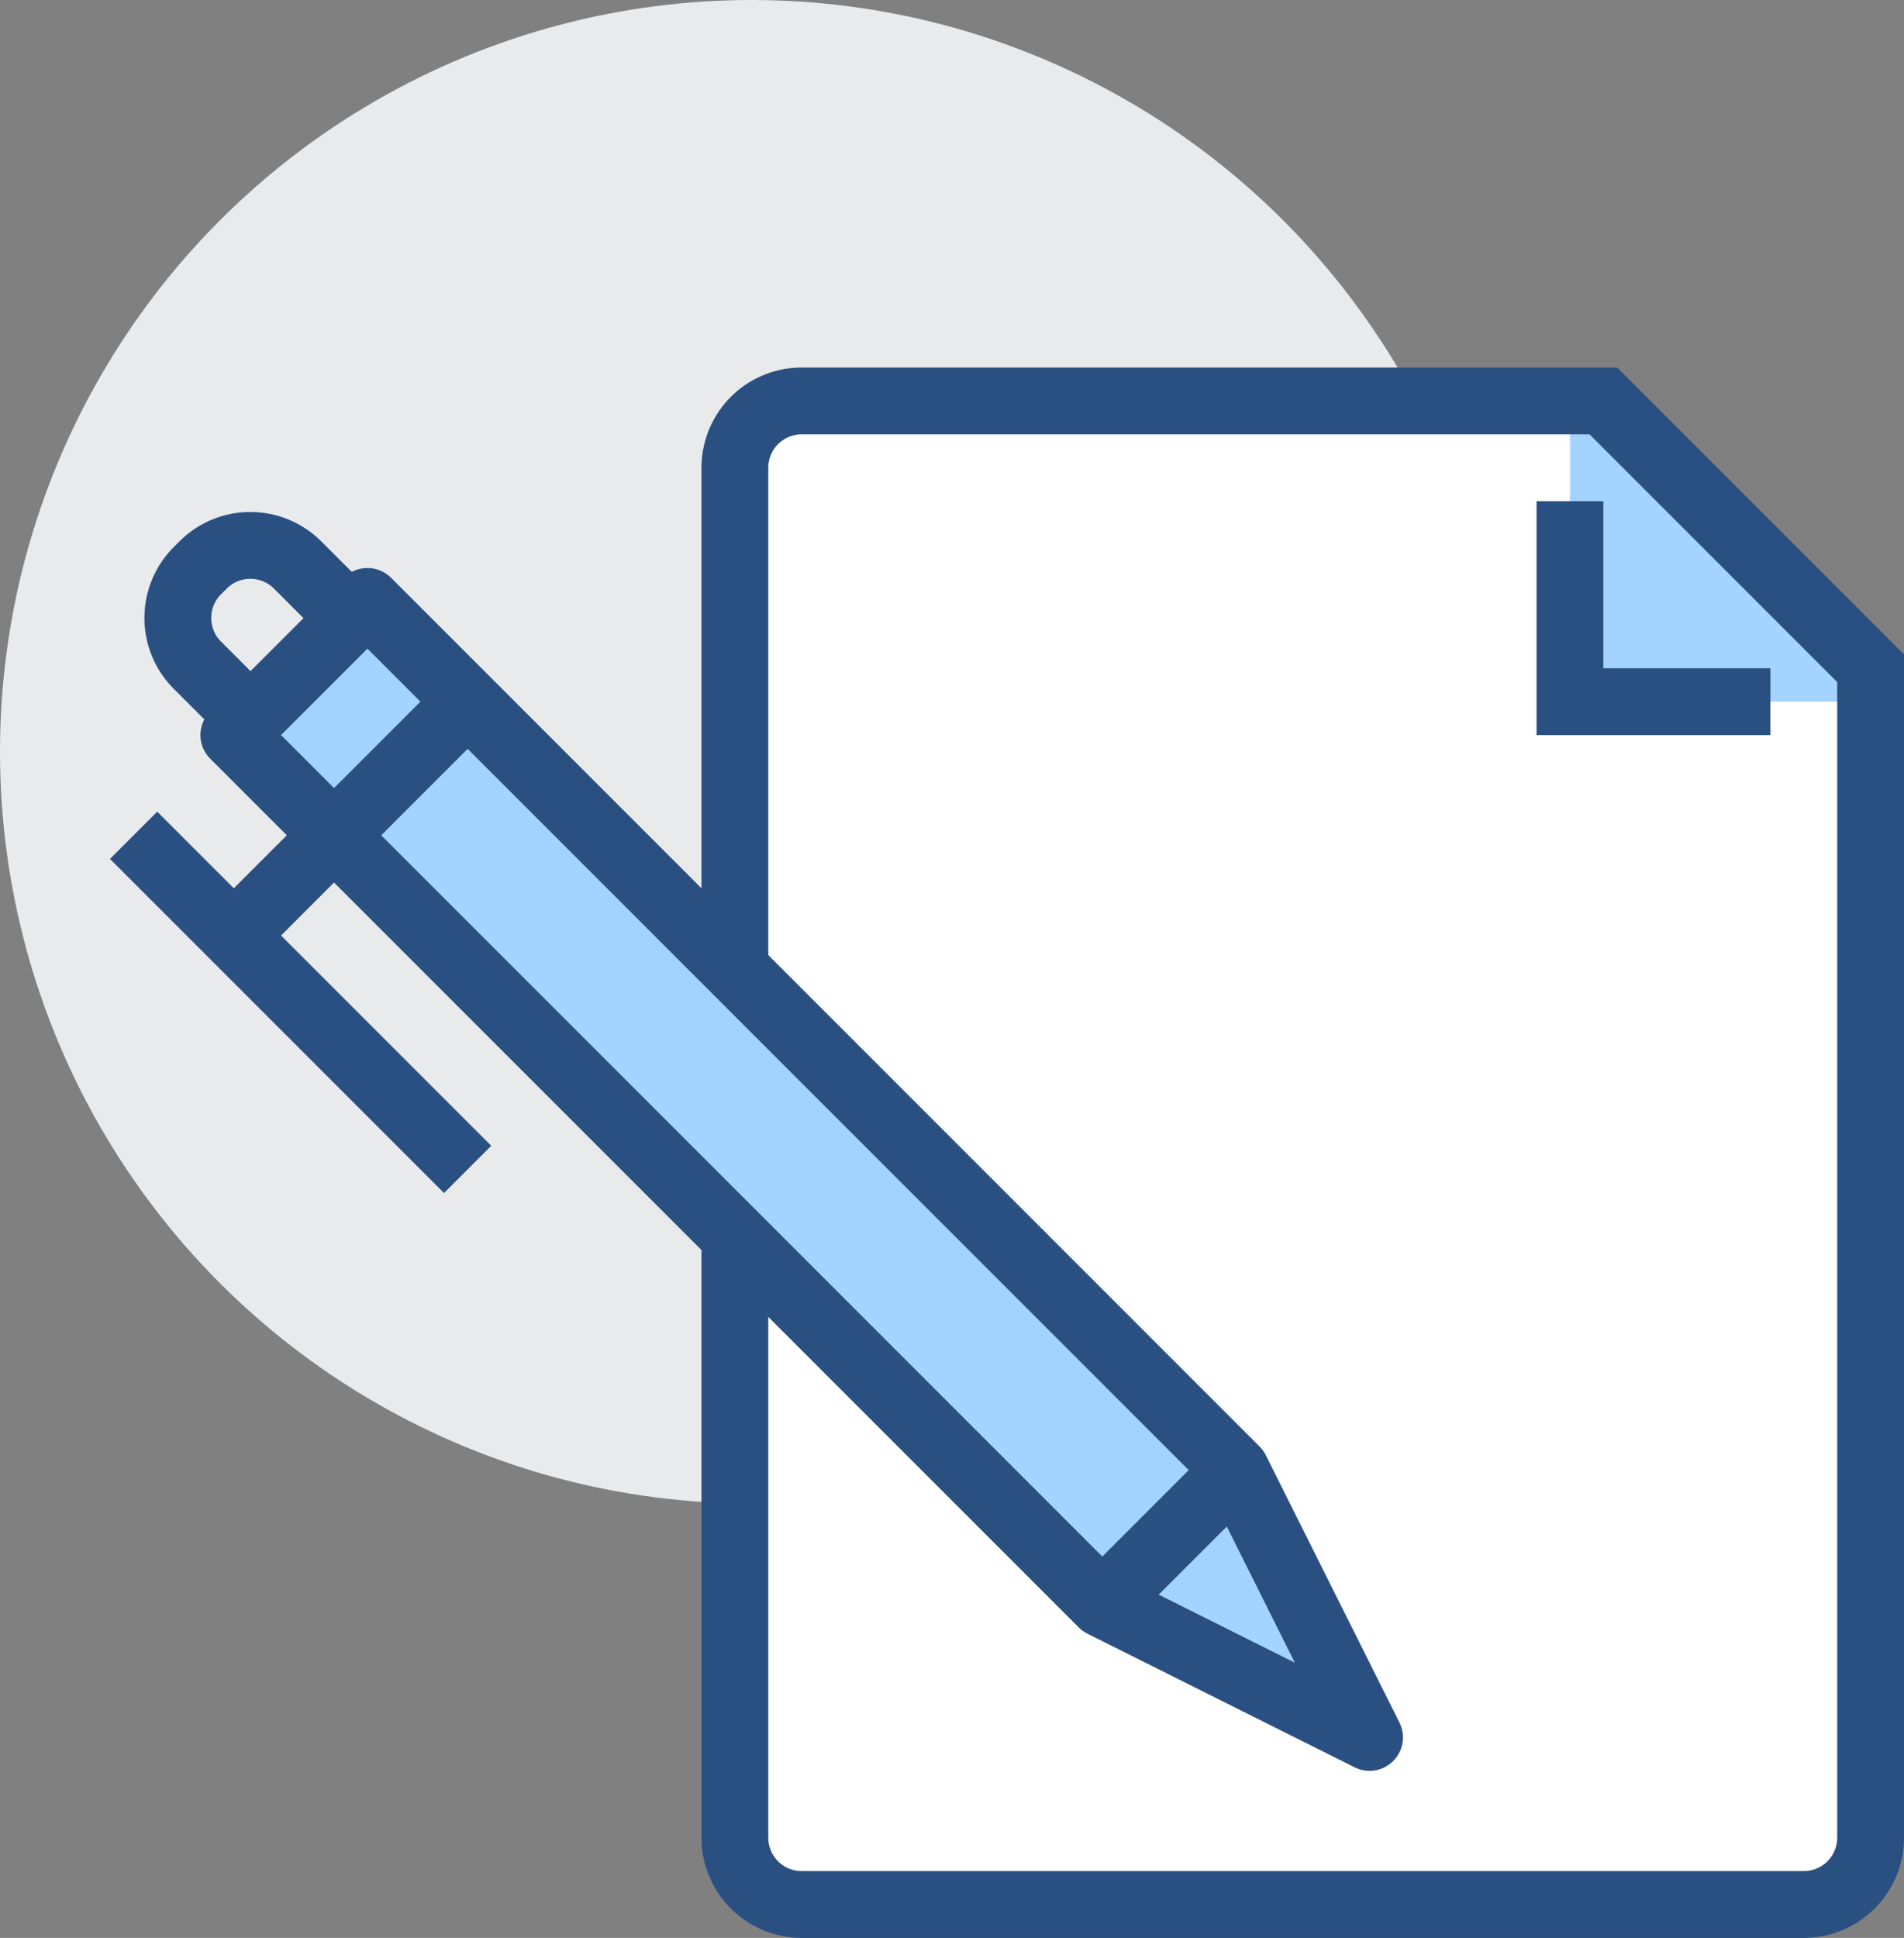 <svg xmlns="http://www.w3.org/2000/svg" viewBox="0 0 57 58"><rect x="0" y="0" width="57" height="58" fill="#808080" stroke="none"/><defs><style>.cls-1{fill:#e9eaeb;}.cls-2,.cls-7{fill:#fff;}.cls-3,.cls-6{fill:#a3d4ff;}.cls-4,.cls-5{fill:none;}.cls-4,.cls-5,.cls-6,.cls-7{stroke:#2a5082;stroke-width:2px;}.cls-4{stroke-miterlimit:10;}.cls-5,.cls-6,.cls-7{stroke-linejoin:round;}</style></defs><title>Asset 1</title><g id="Layer_2" data-name="Layer 2"><g id="icons"><circle class="cls-1" cx="22.5" cy="22.5" r="22.5"/><path class="cls-2" d="M24,12H48l8,8V55a2,2,0,0,1-2,2H24a2,2,0,0,1-2-2V14A2,2,0,0,1,24,12Z"/><polygon class="cls-3" points="47 12 47 21 56 21 47 12"/><path class="cls-4" d="M22,14a2,2,0,0,1,2-2H48l8,8V55a2,2,0,0,1-2,2H24a2,2,0,0,1-2-2Z"/><polyline class="cls-4" points="53 21 47 21 47 15"/><path class="cls-5" d="M10.5,18.5,8.91,16.91a2,2,0,0,0-2.83,0l-.17.17a2,2,0,0,0,0,2.83L7.5,21.5"/><polygon class="cls-6" points="7 22 33 48 41 52 37 44 11 18 7 22"/><line class="cls-7" x1="37" y1="44" x2="33" y2="48"/><line class="cls-5" x1="14" y1="21" x2="7" y2="28"/><line class="cls-5" x1="4" y1="25" x2="14" y2="35"/></g></g></svg>